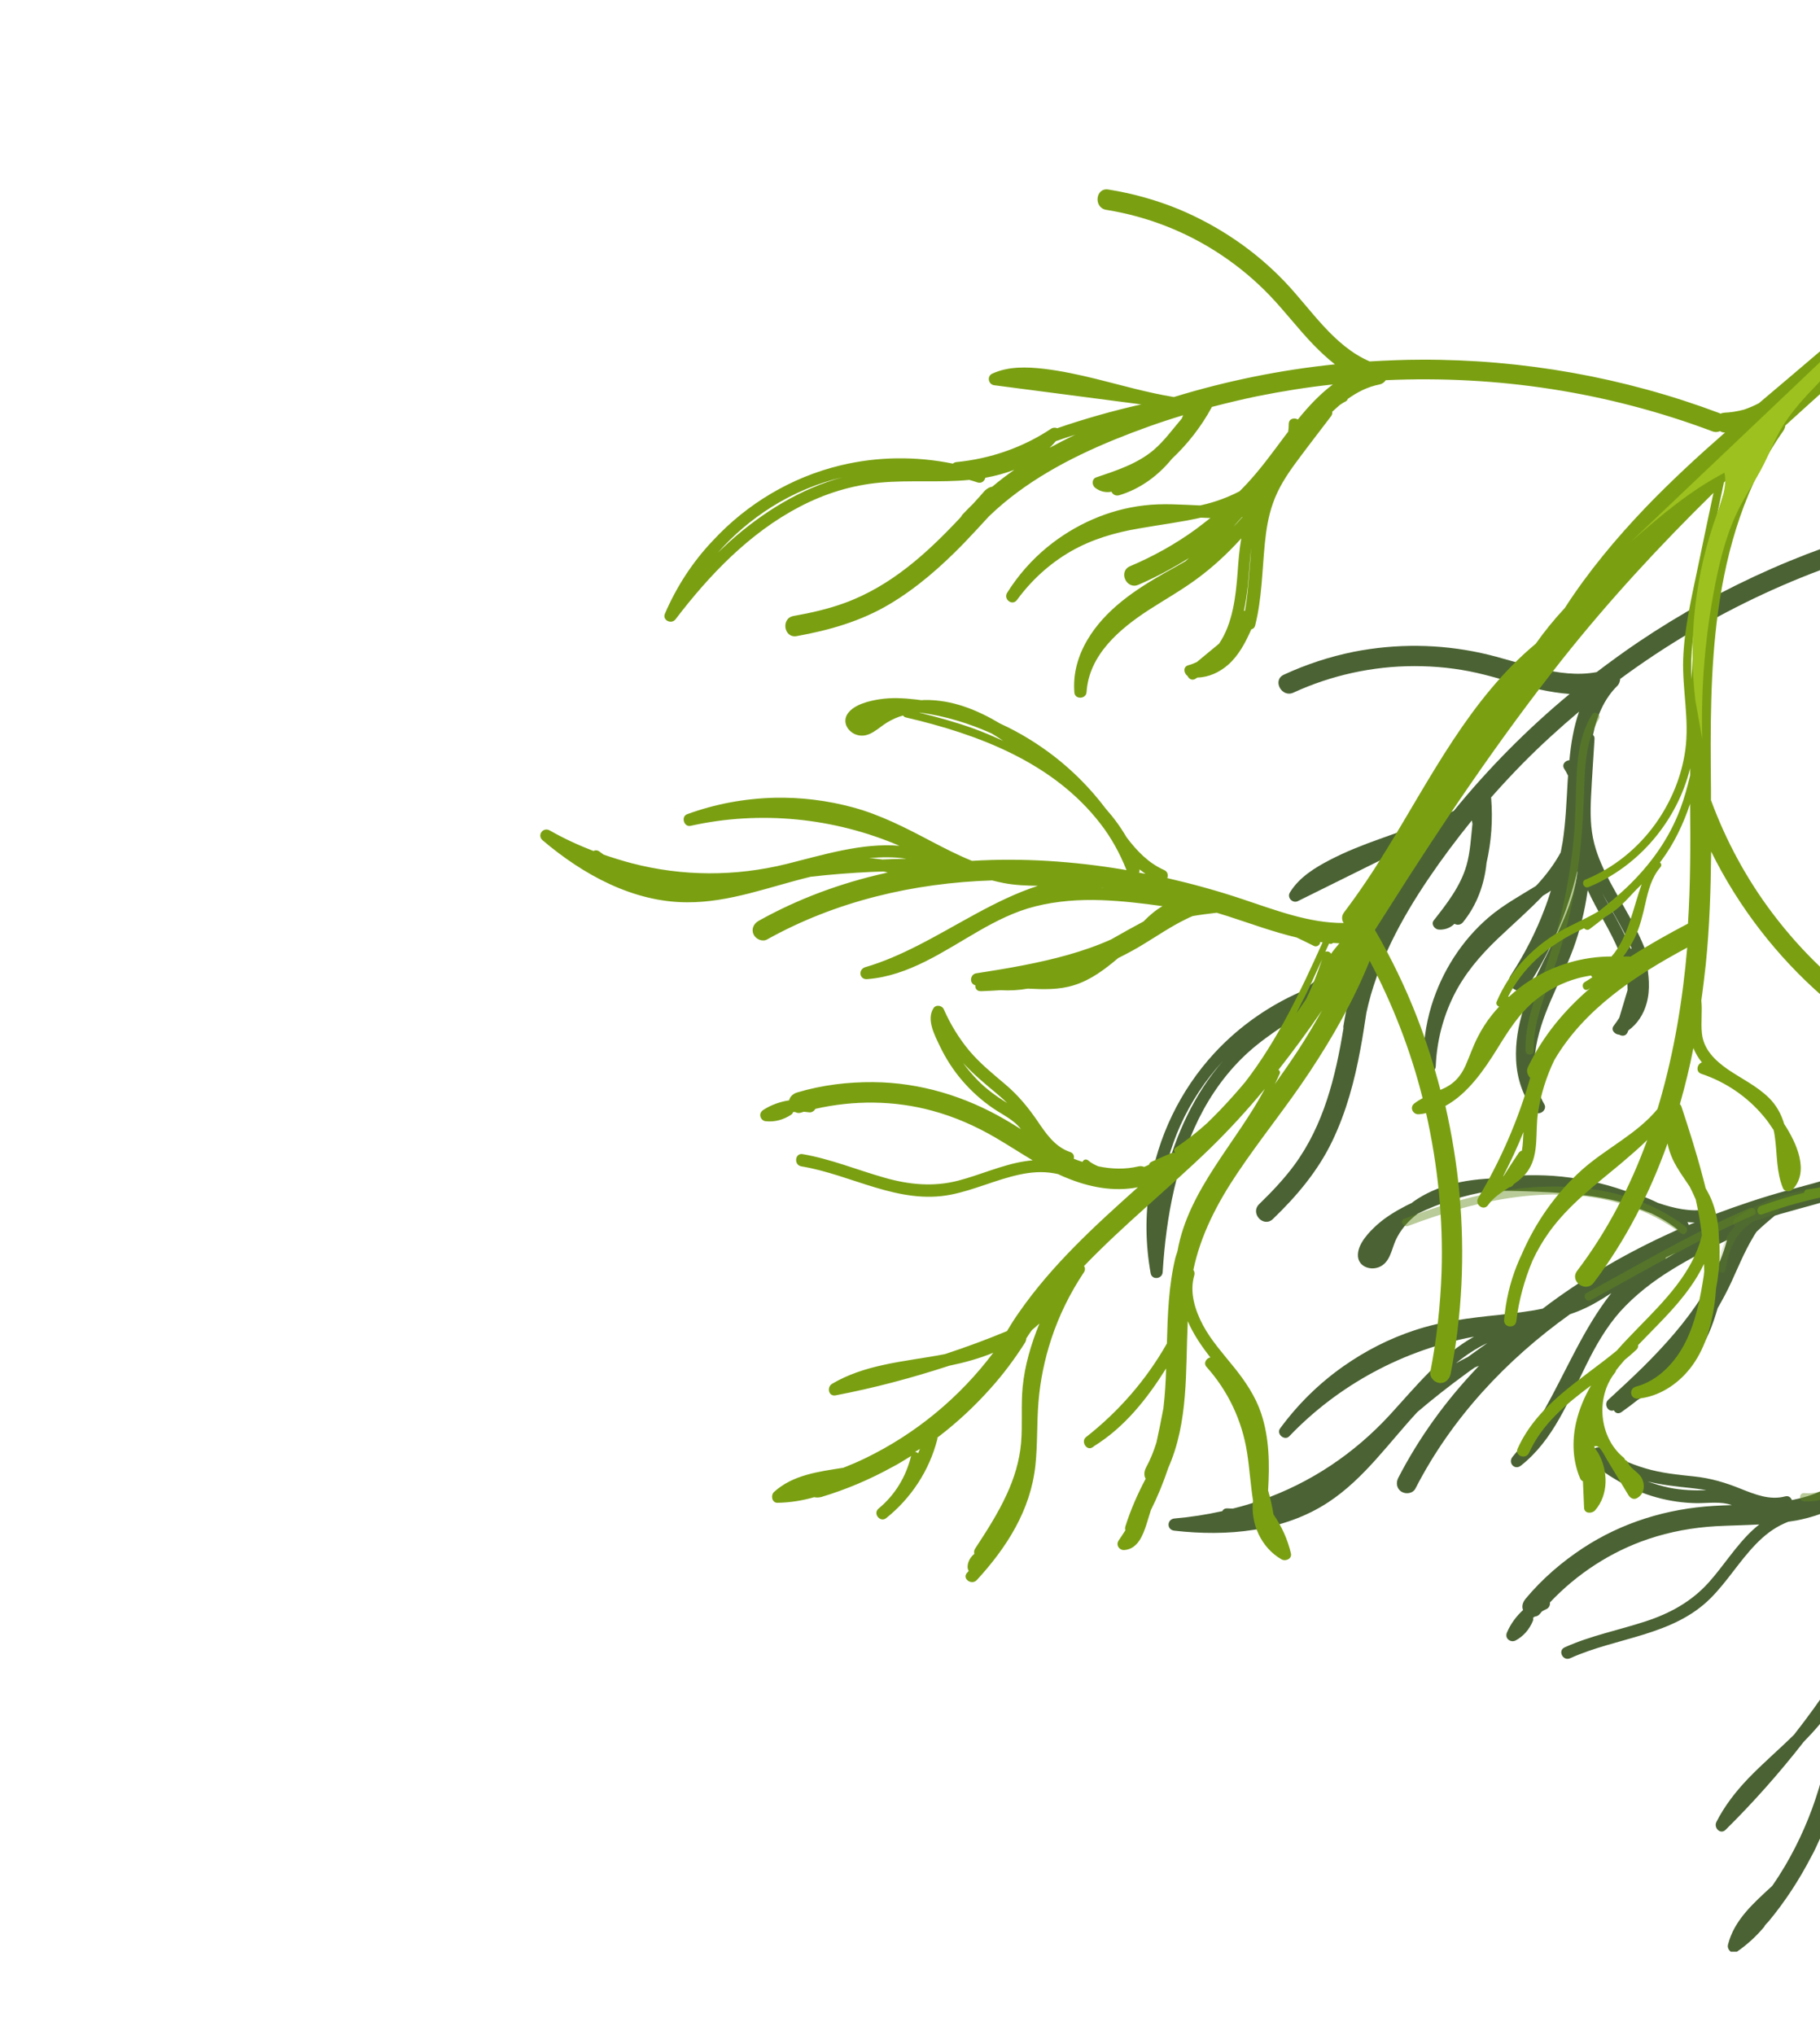 <svg xmlns="http://www.w3.org/2000/svg" width="263" height="294" viewBox="0 0 263 294" fill="none"><g clip-path="url(#clip0_294_13913)"><g clip-path="url(#clip1_294_13913)"><path d="M166.279 183.991C166.474 184.998 167.954 184.802 168.01 183.823C168.512 175.768 170.019 167.488 173.899 160.356C175.88 156.748 178.448 153.531 181.657 150.958C185.007 148.273 188.802 146.203 192.152 143.49C192.542 143.378 192.933 143.238 193.324 143.154C193.91 142.986 194.077 142.427 193.91 141.979C194.943 140.972 195.919 139.881 196.757 138.679C196.282 139.909 195.836 141.196 195.445 142.455C195.138 142.706 194.943 143.126 194.887 143.546C194.775 144.385 194.636 145.252 194.524 146.091C194.384 146.79 194.245 147.517 194.133 148.245C194.105 148.357 194.133 148.496 194.133 148.608C192.989 155.601 191.286 162.538 187.044 168.327C185.537 170.369 183.779 172.215 181.964 173.977C180.597 175.292 182.579 177.446 183.946 176.131C187.379 172.831 190.477 169.167 192.542 164.831C194.552 160.636 195.752 156.132 196.589 151.573C196.924 149.839 197.175 148.077 197.454 146.315C198.962 139.294 202.45 132.833 206.441 126.931C208.395 124.05 210.488 121.253 212.693 118.54C212.721 118.708 212.749 118.876 212.777 119.043C212.554 121.057 212.47 123.099 211.912 125.057C211.047 128.05 209.093 130.567 207.195 132.973C206.748 133.532 207.307 134.287 207.921 134.315C208.786 134.371 209.595 134.064 210.181 133.476C210.544 133.7 211.075 133.672 211.409 133.252C213.419 130.791 214.507 127.77 214.814 124.665C215.512 121.617 215.735 118.484 215.484 115.351C215.484 115.323 215.484 115.267 215.456 115.239C216.936 113.561 218.471 111.911 220.034 110.317C222.629 107.687 225.364 105.198 228.183 102.821C227.402 105.058 227.011 107.436 226.788 109.841C226.202 109.869 225.643 110.456 226.034 111.072C226.257 111.407 226.425 111.743 226.592 112.079C226.565 112.33 226.565 112.582 226.537 112.862C226.369 115.799 226.257 118.736 225.811 121.673C225.727 122.176 225.616 122.652 225.532 123.155C224.611 124.861 223.411 126.428 222.183 127.77C222.099 127.854 222.015 127.938 221.931 128.022C219.615 129.448 217.215 130.763 215.149 132.525C211.242 135.854 208.367 140.385 206.86 145.28C205.995 148.105 205.604 151.07 205.716 154.007C205.744 155.125 207.418 155.209 207.474 154.062C207.614 150.566 208.479 147.098 210.014 143.965C211.577 140.777 213.838 138.119 216.377 135.686C218.554 133.616 220.871 131.602 222.964 129.42C223.355 129.197 223.746 128.945 224.108 128.693C223.857 129.532 223.578 130.343 223.271 131.155C221.987 134.595 220.313 137.868 218.303 140.944C217.271 142.539 219.754 144.077 220.787 142.511C224.081 137.476 226.509 131.826 227.904 125.952C227.932 125.924 227.932 125.924 227.96 125.896C227.43 130.539 225.085 134.819 223.02 138.958C220.815 143.378 218.833 148.161 219.085 153.195C219.224 155.881 220.061 158.426 221.736 160.552C222.35 161.335 223.662 160.412 223.159 159.545C220.452 154.874 222.071 149.28 224.053 144.664C225.141 142.091 226.425 139.602 227.374 137C228.323 134.399 228.993 131.686 229.383 128.945C229.411 128.833 229.411 128.721 229.439 128.637C230.137 130.148 230.946 131.63 231.756 133.057C233.375 135.966 235.244 139.574 235.189 143.07L233.989 147.07C233.737 147.461 233.486 147.825 233.207 148.189C232.705 148.804 233.347 149.475 233.989 149.503C234.379 149.727 234.91 149.727 235.161 149.224C235.217 149.112 235.272 149 235.3 148.888C236.612 147.965 237.533 146.51 237.952 144.944C238.51 142.93 238.259 140.832 237.896 138.791C238.091 138.623 238.175 138.343 238.035 138.007C236.724 134.231 234.519 130.903 232.649 127.407C231.728 125.644 230.891 123.854 230.388 121.924C229.802 119.687 229.802 117.393 229.914 115.1C230.053 112.33 230.249 109.561 230.416 106.792C230.444 106.513 230.332 106.317 230.193 106.177C230.751 103.548 231.756 101.03 233.709 99.1C233.989 98.821 234.1 98.457 234.128 98.094C240.575 93.338 247.497 89.227 254.781 85.842C262.066 82.458 269.657 79.829 277.472 77.983C277.919 77.871 278.198 77.619 278.393 77.339C278.616 77.339 278.812 77.283 278.979 77.172C279.007 77.144 279.063 77.116 279.091 77.088C277.723 82.178 276.467 87.325 275.546 92.499C274.458 98.625 273.816 104.834 273.9 111.072C273.537 113.254 273.342 115.463 273.286 117.673C269.741 129.616 271.388 142.175 271.834 154.426C271.974 158.062 272.002 161.698 271.751 165.335C271.695 166.034 272.058 166.453 272.56 166.677C268.346 169.502 263.154 170.649 258.326 171.992C254.754 172.971 251.237 174.145 247.748 175.46C247.664 175.04 247.274 174.649 246.715 174.733C244.287 175.152 241.915 174.593 239.598 173.81C238.063 173.054 236.445 172.467 234.798 172.048C231.449 170.873 227.932 170.146 224.388 169.894C221.373 169.698 218.331 169.81 215.345 170.285C211.437 170.481 207.614 171.292 204.376 173.53C204.264 173.614 204.125 173.698 204.013 173.81C203.734 173.95 203.483 174.061 203.204 174.201C201.697 174.984 200.19 175.879 198.934 177.026C197.817 178.033 196.282 179.656 196.226 181.25C196.143 182.9 197.873 183.627 199.241 183.096C200.832 182.481 201.055 180.662 201.641 179.292C202.339 177.726 203.483 176.411 204.851 175.376C208.088 173.782 211.605 172.691 215.177 172.103C217.019 172.02 218.861 172.076 220.676 172.131C225.141 172.299 229.886 172.523 234.268 173.698C234.463 173.782 234.686 173.838 234.882 173.922C236.138 174.369 237.394 174.873 238.649 175.32C239.989 175.963 241.245 176.719 242.445 177.67C242.25 177.754 242.027 177.837 241.831 177.949C235.189 180.942 228.769 184.634 222.936 189.082C220.815 189.529 218.638 189.753 216.489 190.005C212.386 190.424 208.339 190.9 204.404 192.214C200.748 193.417 197.315 195.179 194.161 197.389C190.617 199.878 187.546 202.899 184.979 206.395C184.393 207.206 185.649 208.241 186.318 207.514C193.435 200.074 202.869 195.011 213 193.137C208.256 195.767 204.572 200.354 200.887 204.381C195.724 210.004 189.416 214.255 182.188 216.772C180.848 217.248 179.508 217.639 178.141 217.975C177.89 217.975 177.638 217.947 177.387 217.947C177.024 217.919 176.745 218.087 176.634 218.339C174.373 218.842 172.056 219.206 169.74 219.402C168.624 219.486 168.54 221.024 169.684 221.164C177.276 222.031 185.509 221.332 192.04 216.996C197.175 213.584 200.692 208.465 204.823 204.018C207.055 202.116 209.372 200.298 211.744 198.564C212.191 198.228 212.665 197.892 213.112 197.585C213.307 197.501 213.503 197.417 213.726 197.333C213.614 197.445 213.503 197.557 213.391 197.696C208.898 202.424 205.046 207.738 202.06 213.528C201.697 214.227 201.808 215.094 202.534 215.542C203.176 215.933 204.181 215.793 204.544 215.066C209.735 204.941 217.633 196.494 226.872 189.893C227.43 189.697 227.988 189.501 228.546 189.249C230.053 188.606 231.449 187.739 232.844 186.844C228.853 191.879 226.313 198.144 223.159 203.71C221.82 206.088 220.368 208.409 218.582 210.479C217.857 211.346 218.861 212.493 219.782 211.766C224.499 208.046 226.676 202.312 229.272 197.109C230.611 194.396 232.119 191.767 234.128 189.501C236.277 187.124 238.845 185.138 241.58 183.459C244.148 181.865 246.855 180.495 249.562 179.18C249.283 180.187 248.976 181.166 248.585 182.117C247.636 183.823 246.743 185.613 245.878 187.403C243.534 191.095 240.547 194.424 237.449 197.501C235.803 199.123 234.072 200.717 232.37 202.284C231.756 202.871 232.314 204.046 233.151 203.794C233.179 203.794 233.179 203.794 233.207 203.766C233.402 204.158 233.821 204.353 234.296 204.046C234.351 203.99 234.407 203.962 234.491 203.906C234.491 203.906 234.491 203.906 234.519 203.878C235.244 203.374 235.942 202.843 236.64 202.284C237.784 201.612 238.845 200.829 239.794 199.934C241.72 198.759 243.645 197.585 245.069 195.794C246.66 193.809 247.497 191.431 248.223 188.998C248.92 187.795 249.562 186.592 250.148 185.334C251.153 183.152 252.046 180.942 253.274 178.872C253.442 178.565 253.637 178.257 253.832 177.977C254.67 177.166 255.563 176.411 256.456 175.656C256.958 175.488 257.461 175.348 257.991 175.208C263.489 173.614 269.378 172.411 274.207 169.223C274.43 179.264 274.346 189.305 272.616 199.179C272.113 202.088 271.444 204.969 270.746 207.85C270.551 207.906 270.355 208.018 270.216 208.241C269.657 209.08 269.127 209.948 268.569 210.787C268.429 211.01 268.401 211.234 268.457 211.43C268.318 211.654 268.178 211.85 268.039 212.073C267.787 212.129 267.536 212.241 267.341 212.437C265.052 214.926 262.094 216.129 258.94 216.744C258.8 216.381 258.466 216.073 257.963 216.213C255.758 216.8 253.609 215.933 251.572 215.122C249.367 214.227 247.218 213.584 244.845 213.332C242.445 213.08 240.101 212.857 237.756 212.157C235.496 211.486 233.375 210.507 231.393 209.248C230.863 208.913 230.025 209.304 230.053 209.976C230.109 211.906 232.37 213.108 233.821 213.975C235.551 215.01 237.421 215.821 239.375 216.353C241.273 216.884 243.255 217.164 245.236 217.192C246.883 217.192 248.697 216.912 250.26 217.472C249.367 217.5 248.502 217.528 247.664 217.584C240.938 217.975 234.407 219.961 228.741 223.681C225.643 225.723 222.825 228.156 220.452 231.009C220.061 231.485 219.866 232.072 220.089 232.632C219.113 233.527 218.331 234.59 217.801 235.792C217.633 236.128 217.605 236.548 217.912 236.855C218.192 237.135 218.61 237.219 218.973 237.051C220.145 236.436 221.01 235.429 221.513 234.198C221.569 234.058 221.569 233.89 221.541 233.75C221.597 233.695 221.68 233.639 221.764 233.583C222.043 233.555 222.322 233.443 222.518 233.191C222.629 233.079 222.713 232.939 222.825 232.827C223.048 232.688 223.299 232.576 223.522 232.464C223.857 232.296 224.025 231.904 223.969 231.541C227.876 227.401 232.788 224.185 238.203 222.366C241.357 221.304 244.622 220.716 247.943 220.52C250.037 220.409 252.13 220.381 254.223 220.269C253.916 220.52 253.609 220.772 253.33 221.024C250.874 223.29 249.116 226.198 246.883 228.688C244.399 231.429 241.329 233.107 237.84 234.254C233.933 235.541 229.858 236.324 226.09 238.03C225.057 238.505 225.867 240.072 226.899 239.596C233.626 236.548 241.692 236.408 247.19 230.925C249.618 228.492 251.376 225.527 253.777 223.066C254.977 221.835 256.289 220.8 257.879 220.101C258.047 220.017 258.214 219.961 258.41 219.877C258.828 219.821 259.219 219.737 259.638 219.681C263.099 219.01 266.531 217.584 269.071 215.066C266.978 223.15 264.969 231.261 264.801 239.68C264.773 240.743 264.801 241.834 264.857 242.897C263.071 245.554 261.229 248.127 259.247 250.645C257.07 252.798 254.726 254.784 252.604 256.994C250.818 258.868 249.199 260.938 248.027 263.259C247.609 264.098 248.613 265.133 249.367 264.378C253.386 260.406 257.154 256.155 260.642 251.68C262.205 250.085 263.657 248.407 264.913 246.589C264.466 254.672 262.066 262.588 257.963 269.581C257.377 270.56 256.763 271.539 256.093 272.49C253.47 274.923 250.595 277.384 249.702 280.993C249.534 281.664 250.288 282.475 250.958 282.028C252.465 280.993 253.777 279.79 254.949 278.391C255.033 278.14 255.312 277.916 255.563 277.636C257.935 274.783 259.973 271.651 261.675 268.378C262.205 267.455 262.624 266.476 263.071 265.497C263.071 265.525 263.071 265.553 263.099 265.553C264.131 268.434 264.271 271.483 263.378 274.42C263.043 275.51 264.717 276.014 265.052 274.923C266.448 270.532 266.392 265.721 264.913 261.357C264.885 261.273 264.829 261.19 264.773 261.106C265.917 257.805 266.727 254.421 267.229 250.952C267.62 248.239 267.787 245.47 267.732 242.729C267.732 242.477 267.676 242.254 267.564 242.058C267.564 241.582 267.564 241.079 267.564 240.603C267.704 240.156 267.843 239.68 267.955 239.233C268.597 242.365 269.518 245.414 271.025 248.239C272.281 250.617 274.011 252.714 275.323 255.064C276.607 257.358 277.333 259.875 277.723 262.448C278.198 265.441 278.226 268.462 278.254 271.483C278.254 271.79 278.393 272.014 278.589 272.154C278.309 272.853 278.365 273.608 278.756 274.252C278.868 274.42 279.035 274.587 279.23 274.671C279.203 274.783 279.203 274.923 279.175 275.035C279.007 276.154 280.766 276.21 280.933 275.091C281.91 268.825 281.798 262.392 278.812 256.658C277.388 253.945 275.574 251.456 274.095 248.799C272.588 246.058 271.388 243.149 270.578 240.128C269.629 236.687 269.183 233.135 269.183 229.555C269.183 229.163 268.96 228.912 268.708 228.772C270.16 220.632 272.7 212.633 274.458 204.577C276.328 196.102 276.942 187.543 277.081 178.928C277.249 181.082 277.361 183.264 277.388 185.445C277.472 191.403 276.942 197.333 276.83 203.291C276.691 209.08 277.054 214.954 279.063 220.437C280.514 224.352 282.691 227.905 284.896 231.401C285.315 237.387 284.561 243.456 282.663 249.162C282.356 250.085 283.836 250.785 284.254 249.889C284.282 249.806 284.31 249.75 284.338 249.666L284.338 249.638C286.543 244.855 286.934 239.652 286.794 234.45C287.799 236.072 288.776 237.722 289.641 239.428C290.311 240.967 290.953 242.533 291.539 244.1C291.902 245.358 292.181 246.645 292.292 247.959C292.348 248.547 292.627 249.078 293.158 249.33C293.381 251.819 293.855 254.281 294.525 256.686C294.581 256.91 294.693 257.05 294.832 257.162C294.832 257.749 294.86 258.337 294.832 258.924C294.832 259.735 295.753 260.099 296.339 259.623C297.818 258.42 297.372 256.379 296.925 254.812C296.73 254.113 296.507 253.414 296.311 252.714C296.032 250.533 295.614 248.379 295 246.253C293.744 239.065 289.334 233.219 285.594 227.038C287.324 228.128 289.278 228.94 291.204 229.555C290.785 229.974 290.785 230.842 291.539 231.037C296.032 232.184 300.079 234.618 303.205 238.058C304.768 239.764 306.191 241.666 307.782 243.372C309.262 246.337 312.527 248.379 315.876 248.127C316.546 248.071 317.16 247.204 316.546 246.645C315.039 245.246 313.308 244.156 311.411 243.372L311.383 243.372C310.573 242.505 309.736 241.666 308.787 240.911C306.889 237.666 304.768 234.534 301.782 232.212C299.744 230.618 297.372 229.667 294.944 228.884C292.516 228.1 290.004 227.485 287.743 226.282C285.538 225.108 283.445 223.401 282.691 220.94C282.58 220.66 282.384 220.464 282.161 220.381C280.235 215.57 279.705 210.367 279.705 205.221C279.705 199.235 280.291 193.277 280.319 187.319C280.319 181.194 279.872 175.068 278.616 169.083C284.868 172.467 290.701 176.579 295.976 181.334C295.753 181.753 295.53 182.201 295.39 182.676C295.111 183.543 296.172 184.103 296.842 183.571C297.121 183.348 297.372 183.124 297.623 182.872C303.233 188.187 308.173 194.2 312.248 200.773C314.788 204.857 316.993 209.164 318.835 213.612C319.142 214.339 320.146 214.563 320.816 214.227C321.57 213.835 321.737 212.968 321.43 212.241C318.081 204.214 313.56 196.69 308.117 189.893C305.438 186.536 302.507 183.404 299.381 180.439C301.112 177.138 301.14 172.971 301.028 169.306C300.944 166.37 300.833 163.405 301.698 160.552C302.368 158.314 303.54 156.188 305.103 154.398C306.052 153.307 307.14 152.356 308.313 151.545C306.359 157.167 305.326 163.041 306.191 169.139C306.275 169.698 306.778 170.118 307.336 170.229C309.262 176.243 310.406 182.509 310.713 188.83C310.769 189.949 312.443 190.033 312.471 188.886C312.499 187.515 313.057 186.285 313.588 185.054C313.755 184.914 313.867 184.69 313.867 184.438C313.867 184.41 313.867 184.383 313.867 184.355C314.257 183.404 314.537 182.425 314.509 181.362C314.425 178.565 312.248 176.299 311.104 173.866C309.959 171.432 309.178 168.831 308.815 166.146C308.313 157.615 311.801 149.419 315.792 141.951C319.421 148.552 322.547 155.433 324.779 162.621C324.891 162.985 325.003 163.377 325.114 163.74C324.64 168.383 322.044 172.663 320.9 177.138C319.672 182.005 319.532 187.152 320.425 192.102C320.509 192.662 320.593 193.249 320.733 193.809C321.291 196.438 322.24 199.011 323.551 201.361C324.11 202.368 325.617 201.556 325.114 200.549C323.747 197.836 322.77 194.927 322.212 191.963C321.961 190.368 321.877 188.746 321.933 187.124C322.128 182.341 323.719 177.809 325.059 173.25C325.533 171.6 325.98 169.922 326.342 168.244C328.045 175.236 328.826 182.425 328.408 189.613C328.296 191.515 331.227 191.599 331.338 189.697C331.785 182.033 330.92 174.425 329.078 167.041C329.692 167.628 330.334 168.16 331.087 168.607C332.399 169.362 333.822 169.866 335.218 170.453C335.636 170.705 336.027 170.929 336.446 171.18C336.613 171.292 336.781 171.404 336.948 171.488C337.981 172.495 338.986 173.502 339.962 174.593C340.186 174.817 340.381 175.068 340.576 175.292C342.474 180.467 341.33 186.201 340.325 191.459C340.046 192.969 339.767 194.48 339.572 196.018C337.59 202.507 334.353 208.801 335.497 215.765C335.692 216.884 337.395 216.493 337.199 215.374C336.446 210.871 337.758 206.535 339.237 202.284C339.348 204.214 339.711 206.116 340.437 207.99C341.414 210.535 343.06 212.773 345.349 214.283C345.544 214.423 345.74 214.451 345.935 214.423C346.689 215.458 347.442 216.493 348.196 217.528C348.698 218.227 349.647 217.611 349.731 216.968C350.122 214.003 348.112 211.094 345.516 209.836C345.237 209.696 344.847 209.612 344.595 209.416C344.54 209.388 344.512 209.388 344.512 209.388C344.512 209.388 344.512 209.388 344.54 209.36C344.568 209.304 344.679 209.22 344.707 209.192C345.321 208.857 346.605 209.724 347.135 209.976C348.949 210.815 350.736 211.654 352.55 212.493C352.968 212.689 353.499 212.661 353.75 212.213C354.308 211.206 353.862 210.115 352.941 209.5C352.02 208.857 350.791 209.22 349.87 208.661C349.675 208.549 349.48 208.493 349.284 208.521C349.173 208.437 349.005 208.353 348.838 208.353C344.288 207.878 340.716 203.375 341.079 198.843C341.079 198.675 341.079 198.564 341.023 198.452C341.079 197.808 341.135 197.165 341.218 196.55C341.442 195.85 341.637 195.123 341.832 194.396C341.916 194.088 341.832 193.837 341.693 193.641C342.363 189.949 343.2 186.285 343.312 182.536C343.34 181.222 343.284 179.907 343.116 178.621C343.34 178.928 343.535 179.208 343.758 179.516C343.842 179.656 343.898 179.823 343.981 179.963C345.377 182.984 346.689 186.117 347.135 189.417C347.554 192.662 346.968 196.298 344.763 198.815C344.037 199.654 345.07 200.829 345.963 200.102C348.307 198.2 349.563 195.291 349.815 192.326C350.094 188.97 349.061 185.613 347.61 182.648C347.275 181.977 346.94 181.306 346.549 180.634C345.851 178.956 345.014 177.362 343.981 175.852C343.619 175.32 343.256 174.817 342.837 174.341C342.614 174.033 342.391 173.726 342.167 173.446C341.246 172.271 340.186 171.208 338.958 170.369C338.399 169.978 337.813 169.67 337.227 169.39C336.837 169.027 336.446 168.691 336.055 168.327C333.404 165.95 330.613 163.74 327.794 161.531C327.654 161.419 327.543 161.391 327.431 161.363C326.594 158.706 325.617 156.104 324.584 153.531C325.254 153.979 325.98 154.342 326.733 154.566C326.287 155.153 326.705 156.244 327.598 155.992C331.171 155.013 334.939 155.041 338.511 156.104C339.293 156.328 340.046 156.608 340.772 156.943C341.079 157.223 341.386 157.559 341.665 157.866C343.256 159.685 344.512 161.754 346.521 163.125C347.135 163.545 347.777 163.013 347.861 162.398C348.335 158.957 344.679 156.664 341.581 155.349C340.465 154.426 339.209 153.755 337.702 153.447C335.301 152.972 332.873 153.363 330.445 153.335C328.184 153.307 325.924 152.888 324.445 151.07C323.44 149.839 322.742 148.357 321.737 147.182C320.984 145.615 320.202 144.049 319.393 142.511C316.853 137.7 314.006 133.057 311.02 128.525C318.695 132.973 327.263 135.854 336.083 136.973C341.972 137.728 347.945 137.56 353.862 138.231C353.917 138.231 353.945 138.231 354.001 138.259C355.676 139.406 357.574 140.217 359.388 141.084C360.811 141.755 362.235 142.511 363.407 143.546C364.495 144.525 365.36 145.699 366.086 146.958C369.072 152.216 369.659 158.929 374.236 163.153C375.743 164.523 377.557 165.419 379.148 166.621C379.26 166.705 379.399 166.817 379.511 166.901C380.934 168.076 382.218 169.922 381.548 171.824C381.185 172.887 382.86 173.39 383.223 172.327C383.837 170.593 383.307 168.775 382.274 167.293C382.078 166.985 381.827 166.733 381.604 166.481C381.548 166.314 381.437 166.146 381.269 166.006C376.692 162.789 373.064 158.314 370.831 153.195C369.686 150.566 369.072 147.713 367.789 145.14C366.979 143.518 365.863 142.175 364.523 141.056C366.086 141.728 367.621 142.483 369.072 143.378C374.04 146.399 378.311 150.426 382.023 154.874C383.223 156.328 385.4 154.342 384.172 152.888C379.204 146.902 373.119 141.7 366.086 138.539C368.765 137.42 371.863 137.168 374.71 137.224C379.148 137.336 383.558 138.343 387.605 140.217C388.609 140.693 389.558 139.21 388.526 138.735C384.116 136.693 379.343 135.546 374.487 135.462C370.859 135.406 367.091 135.882 363.909 137.644C361.9 136.889 359.834 136.301 357.685 135.882C357.434 135.826 357.183 135.798 356.904 135.742C356.848 135.518 356.708 135.322 356.513 135.182C354.336 133.672 351.685 132.889 349.061 132.917C348.615 132.917 348.224 133.252 348.168 133.7C347.024 133.7 345.907 133.7 344.763 133.7C345.656 133.392 346.521 133.029 347.386 132.581C351.629 130.399 354.559 126.288 359.053 124.61C361.565 123.659 364.328 123.435 366.951 123.938C368.04 124.134 368.57 122.456 367.454 122.26C362.793 121.393 358.132 122.484 354.308 125.253C352.354 126.679 350.652 128.414 348.67 129.784C346.8 131.099 344.651 132.022 342.446 132.581C339.907 133.197 337.227 133.308 334.66 132.861C334.046 132.749 333.627 133.224 333.543 133.672C330.054 133.085 326.649 132.19 323.3 131.015C317.467 128.973 311.969 126.064 306.945 122.428C306.917 122.4 306.917 122.4 306.889 122.4C306.582 121.924 306.247 121.477 305.94 121.001C301.14 113.925 296.339 106.82 292.599 99.128C288.524 90.737 285.733 81.563 285.985 72.165C285.985 71.857 285.929 71.605 285.789 71.382C288.999 58.459 292.599 45.649 295.362 32.642C295.753 30.852 296.116 29.062 296.451 27.272C296.618 26.433 296.256 25.762 295.474 25.454L292.097 24.14C291.204 23.804 290.227 24.615 290.199 25.51C289.808 41.118 285.092 55.942 280.849 70.85C280.486 71.549 280.04 72.193 279.565 72.808C278.923 73.563 278.17 74.235 277.361 74.822C277.444 74.766 277.528 74.71 277.612 74.654C277.388 74.822 277.193 74.962 277.054 75.186C276.97 75.186 276.914 75.186 276.83 75.214C262.568 78.542 248.948 84.556 236.78 92.751C234.714 94.15 232.705 95.604 230.723 97.115C225.169 98.149 219.503 95.548 214.117 94.373C208.032 93.031 201.725 92.975 195.612 94.178C192.152 94.877 188.747 95.996 185.537 97.478C183.807 98.261 185.202 100.863 186.905 100.079C192.375 97.562 198.376 96.247 204.404 96.247C207.418 96.247 210.46 96.555 213.419 97.226C216.489 97.926 219.475 98.933 222.545 99.632C223.941 99.94 225.392 100.163 226.816 100.275C220.703 105.338 215.094 111.016 210.07 117.169C206.609 118.764 202.925 119.91 199.352 121.225C196.924 122.092 194.496 123.043 192.18 124.246C189.975 125.393 187.742 126.763 186.402 128.945C185.928 129.7 186.793 130.567 187.546 130.204L206.748 120.694C203.846 123.742 201.111 126.959 198.571 130.316C198.292 130.371 198.013 130.567 197.873 130.875C195.975 135.406 192.961 139.378 189.137 142.483C188.97 142.623 188.886 142.79 188.83 142.93C183.779 145 179.173 148.161 175.461 152.188C170.521 157.559 167.284 164.3 166.14 171.488C165.47 175.572 165.526 179.823 166.279 183.991ZM233.319 132.218C234.212 133.784 235.077 135.378 235.775 137.028C235.747 137.056 235.691 137.084 235.663 137.112C235.217 135.994 234.714 134.903 234.184 133.896C233.375 132.329 232.398 130.707 231.532 129.057C232.119 130.092 232.733 131.155 233.319 132.218ZM212.107 196.074C211.521 196.354 210.963 196.662 210.405 196.969C211.8 195.822 213.307 194.816 214.926 194.06C213.977 194.732 213.028 195.403 212.107 196.074ZM240.659 181.893C240.687 181.837 240.715 181.753 240.715 181.697C241.189 181.474 241.636 181.25 242.11 181.026C241.636 181.306 241.161 181.613 240.659 181.893ZM244.036 176.998C244.008 176.858 243.924 176.719 243.841 176.579C244.204 176.607 244.538 176.635 244.901 176.635C244.594 176.747 244.315 176.886 244.036 176.998ZM241.217 214.954C240.157 214.731 239.124 214.423 238.091 214.059C240.157 214.563 242.278 214.786 244.399 215.01C245.125 215.094 245.878 215.178 246.576 215.318C244.79 215.374 243.003 215.318 241.217 214.954ZM263.433 264.63C263.545 264.378 263.657 264.126 263.768 263.903C263.824 264.126 263.852 264.322 263.908 264.546C263.74 264.518 263.573 264.574 263.433 264.63ZM312.276 179.656C312.136 179.795 312.053 179.991 312.053 180.187C312.053 181.502 312.08 182.816 312.08 184.131C312.053 184.159 312.053 184.215 312.025 184.243C311.773 181.921 311.411 179.6 310.936 177.306C311.439 178.061 311.913 178.816 312.276 179.656ZM293.102 27.608C293.213 27.636 293.297 27.692 293.409 27.72C293.269 28.447 293.102 29.202 292.962 29.929C293.018 29.174 293.046 28.391 293.102 27.608ZM283.612 80.668C285.678 94.625 293.241 107.324 301.056 118.932C305.522 125.561 310.071 132.106 314.09 139.014C312.555 141.811 311.104 144.664 309.848 147.629C305.27 149.895 301.754 153.839 299.688 158.482C298.656 160.803 298.014 163.265 297.818 165.81C297.735 167.069 297.735 168.299 297.874 169.558C298.042 171.069 298.432 172.523 298.684 174.005C298.991 175.796 298.712 177.306 297.707 178.816C297.679 178.844 297.651 178.9 297.623 178.928C294.916 176.523 292.097 174.257 289.139 172.159C285.287 169.446 281.212 167.041 276.97 164.943C276.942 163.74 276.914 162.566 276.886 161.363C276.523 146.734 276.607 132.078 277.807 117.505C278.84 105.03 280.877 92.807 283.612 80.668ZM199.492 131.854C200.078 131.071 200.692 130.288 201.306 129.532C200.608 130.735 199.911 131.938 199.269 133.141C199.38 132.721 199.436 132.273 199.492 131.854ZM170.577 162.593C172.112 159.181 174.206 156.048 176.717 153.307C172.587 158.034 169.907 163.936 168.317 170.062C168.121 170.845 167.954 171.6 167.786 172.383C168.233 169.027 169.182 165.726 170.577 162.593Z" fill="#4B6334"></path><path d="M254.642 175.46C259.833 173.586 265.22 172.355 270.69 171.823C271.443 171.74 271.471 170.565 270.718 170.649C270.327 170.677 269.936 170.733 269.546 170.789C270.02 170.565 270.495 170.341 270.969 170.117C271.025 170.089 271.053 170.061 271.081 170.005C271.164 170.201 271.332 170.369 271.583 170.369C271.862 170.369 272.141 170.341 272.42 170.341C272.867 170.341 273.062 169.922 272.979 169.586C273.286 169.306 273.565 168.971 273.788 168.579C273.676 169.502 273.593 170.425 273.565 171.32C273.174 171.096 272.532 171.376 272.699 171.935C273.258 173.837 273.676 175.739 274.011 177.669C274.095 178.369 274.207 179.068 274.318 179.767C274.737 183.291 274.821 186.844 274.486 190.396C274.179 193.585 273.732 196.745 273.202 199.906C272.867 200.857 272.504 201.836 272.141 202.759C272.002 203.15 272.253 203.402 272.588 203.458C272.225 205.36 271.862 207.262 271.499 209.164C270.774 212.744 269.964 216.325 269.099 219.877C268.932 220.604 270.048 220.94 270.215 220.212C271.778 213.863 273.09 207.458 274.179 200.997C274.207 200.829 274.234 200.633 274.262 200.465C275.49 197.025 276.439 193.473 276.523 189.781C276.579 186.564 276.077 183.403 275.602 180.215C275.49 179.124 275.323 178.033 275.128 176.942C275.1 176.69 275.044 176.439 275.016 176.159C274.709 173.53 274.597 170.9 275.016 168.271C275.1 167.74 274.514 167.572 274.123 167.796C274.151 167.488 273.872 167.208 273.565 167.18C273.509 167.041 273.397 166.929 273.202 166.901C272.727 166.789 272.309 167.069 272.225 167.488C271.304 168.411 270.188 169.11 268.932 169.474C268.708 169.558 268.597 169.698 268.541 169.894C266.196 170.9 263.712 171.544 261.173 171.851C260.866 171.879 260.726 172.103 260.726 172.327C258.577 172.858 256.456 173.502 254.391 174.257C253.665 174.565 253.916 175.711 254.642 175.46Z" fill="#648C1E"></path><path opacity="0.21" d="M248.222 183.123C248.111 183.851 249.227 184.214 249.339 183.459C249.59 181.921 249.981 180.354 250.818 179.012C251.46 177.977 252.353 177.138 253.358 176.466L256.735 175.348C257.098 175.236 257.209 174.872 257.126 174.564C258.41 174.061 259.693 173.641 260.977 173.166C261.033 173.138 261.061 173.138 261.117 173.11C261.759 172.858 261.34 171.907 260.698 172.019C257.126 172.607 253.721 174.005 250.734 176.075C250.344 176.327 250.399 176.97 250.734 177.138C250.372 177.557 250.037 177.977 249.73 178.452C248.92 179.879 248.502 181.501 248.222 183.123Z" fill="#648C1E"></path><path opacity="0.45" d="M260.67 216.912C264.159 217.22 267.09 214.87 269.574 212.745C270.16 212.241 269.35 211.374 268.792 211.878C266.531 213.808 263.88 216.017 260.726 215.738C259.945 215.682 259.917 216.856 260.67 216.912Z" fill="#648C1E"></path><path opacity="0.45" d="M229.858 187.851C237.617 183.627 245.264 179.096 253.386 175.6C254.084 175.292 253.525 174.257 252.828 174.565C244.706 178.061 237.059 182.592 229.3 186.816C228.63 187.152 229.188 188.214 229.858 187.851Z" fill="#648C1E"></path><path opacity="0.45" d="M203.483 177.138C213.559 173.334 224.806 170.733 235.356 174.258C238.063 175.153 240.631 176.467 242.92 178.201C243.534 178.649 244.148 177.642 243.534 177.194C234.603 170.509 222.769 170.426 212.386 173.055C209.177 173.866 206.023 174.929 202.925 176.104C202.227 176.383 202.785 177.418 203.483 177.138Z" fill="#648C1E"></path><path opacity="0.45" d="M221.625 151.825C221.569 148.496 222.629 145.364 223.746 142.287C224.862 139.182 225.895 136.021 226.648 132.805C228.183 126.484 228.742 120.106 228.937 113.617C229.021 110.289 229.272 106.82 231.058 103.883C231.449 103.24 230.444 102.625 230.053 103.268C228.49 105.813 228.016 108.778 227.848 111.715C227.681 114.904 227.709 118.092 227.402 121.281C226.76 128.022 225.225 134.651 222.936 141.028C221.68 144.497 220.369 148.021 220.452 151.769C220.452 152.552 221.625 152.58 221.625 151.825Z" fill="#648C1E"></path><path d="M96.086 88.667C95.667 89.618 97.034 90.261 97.621 89.478C102.505 83.073 108.31 77.003 115.539 73.227C119.167 71.325 123.102 70.095 127.205 69.731C131.475 69.339 135.801 69.759 140.072 69.339C140.462 69.451 140.853 69.563 141.244 69.703C141.83 69.899 142.276 69.507 142.388 69.032C143.811 68.78 145.235 68.388 146.575 67.885C145.486 68.64 144.426 69.451 143.393 70.318C143.002 70.374 142.611 70.598 142.304 70.906C141.746 71.549 141.16 72.192 140.602 72.808C140.072 73.311 139.569 73.843 139.067 74.374C138.983 74.458 138.927 74.57 138.871 74.682C134.043 79.856 128.796 84.667 122.042 87.129C119.669 87.996 117.185 88.555 114.674 89.003C112.804 89.338 113.278 92.247 115.12 91.912C119.809 91.073 124.414 89.758 128.545 87.296C132.536 84.919 136.025 81.842 139.262 78.514C140.49 77.227 141.69 75.941 142.89 74.626C148.026 69.647 154.529 66.179 161.116 63.494C164.353 62.179 167.619 61.004 170.968 59.997C170.912 60.165 170.828 60.305 170.772 60.473C169.461 62.011 168.261 63.689 166.726 65.004C164.353 67.018 161.311 67.997 158.408 68.976C157.739 69.2 157.766 70.123 158.269 70.486C158.939 71.018 159.804 71.213 160.613 71.046C160.781 71.437 161.227 71.717 161.758 71.549C164.8 70.626 167.367 68.724 169.349 66.291C171.61 64.165 173.563 61.675 175.071 58.906C175.098 58.878 175.099 58.822 175.126 58.794C177.303 58.235 179.48 57.704 181.657 57.256C185.286 56.529 188.914 55.942 192.598 55.55C190.7 56.977 189.053 58.739 187.546 60.613C187.044 60.305 186.262 60.473 186.235 61.228C186.235 61.62 186.207 62.011 186.151 62.375C185.983 62.571 185.844 62.794 185.676 62.99C183.918 65.34 182.188 67.745 180.178 69.899C179.843 70.262 179.48 70.626 179.118 70.99C177.387 71.885 175.545 72.556 173.787 72.948C173.675 72.976 173.563 73.004 173.424 73.031C170.717 72.92 167.981 72.696 165.302 73.031C160.195 73.619 155.31 75.801 151.347 79.045C149.059 80.919 147.105 83.157 145.542 85.646C144.956 86.597 146.295 87.604 146.965 86.681C149.031 83.856 151.654 81.451 154.696 79.689C157.766 77.926 161.088 76.947 164.576 76.36C167.535 75.829 170.577 75.465 173.536 74.794C173.982 74.822 174.429 74.822 174.903 74.85C174.233 75.381 173.536 75.912 172.838 76.444C169.879 78.598 166.67 80.388 163.293 81.814C161.562 82.57 162.762 85.227 164.493 84.499C167.033 83.409 169.461 82.094 171.805 80.639C171.638 80.779 171.47 80.947 171.303 81.087C170.298 81.674 169.293 82.234 168.288 82.793C164.018 85.227 159.692 88.108 157.125 92.471C155.757 94.793 155.031 97.366 155.255 100.079C155.338 101.086 156.929 101.03 157.013 100.023C157.348 94.625 161.785 90.877 166 88.136C168.344 86.625 170.772 85.255 173.005 83.604C175.238 81.954 177.275 80.08 179.145 78.038C179.229 77.954 179.285 77.87 179.369 77.787C179.09 79.437 178.95 81.115 178.838 82.765C178.587 86.094 178.141 90.121 176.159 93.002L172.949 95.66C172.531 95.856 172.112 96.023 171.666 96.135C170.912 96.387 171.079 97.31 171.61 97.674C171.805 98.093 172.252 98.373 172.726 98.093C172.838 98.037 172.922 97.953 173.033 97.897C174.652 97.869 176.215 97.142 177.443 96.079C179.006 94.709 179.983 92.835 180.82 90.933C181.071 90.877 181.294 90.709 181.378 90.373C182.355 86.485 182.383 82.513 182.774 78.542C182.969 76.584 183.276 74.598 183.946 72.724C184.699 70.542 185.955 68.612 187.323 66.766C188.97 64.528 190.672 62.347 192.347 60.137C192.514 59.913 192.542 59.69 192.514 59.494C192.877 59.158 193.24 58.85 193.603 58.515C193.882 58.347 194.133 58.151 194.44 58.011C194.608 57.928 194.719 57.788 194.747 57.648C196.115 56.669 197.622 55.886 199.352 55.55C199.743 55.466 200.05 55.242 200.245 54.935C208.255 54.571 216.294 54.991 224.22 56.221C232.146 57.452 239.933 59.494 247.441 62.319C247.86 62.487 248.25 62.431 248.557 62.291C248.725 62.403 248.92 62.487 249.143 62.487C249.199 62.487 249.255 62.487 249.283 62.487C245.32 65.955 241.44 69.535 237.784 73.339C233.486 77.843 229.495 82.625 226.118 87.856C224.611 89.478 223.215 91.184 221.931 93.002C212.386 100.974 206.776 112.33 200.357 122.763C198.459 125.868 196.45 128.889 194.245 131.798C193.826 132.357 193.882 132.916 194.161 133.364C189.081 133.392 184.141 131.434 179.397 129.868C175.88 128.693 172.307 127.714 168.679 126.875C168.847 126.455 168.735 125.924 168.205 125.7C165.944 124.693 164.269 122.931 162.79 120.973C161.925 119.491 160.92 118.12 159.776 116.833C157.627 113.98 155.115 111.435 152.296 109.253C149.896 107.407 147.3 105.813 144.537 104.554C141.16 102.54 137.56 101.086 133.596 101.142C133.457 101.142 133.289 101.17 133.15 101.17C132.843 101.142 132.564 101.086 132.257 101.058C130.554 100.862 128.824 100.778 127.149 101.03C125.67 101.254 123.493 101.757 122.544 103.044C121.567 104.359 122.6 105.925 124.023 106.233C125.67 106.596 126.87 105.198 128.154 104.414C128.88 103.967 129.689 103.603 130.498 103.38C130.582 103.519 130.694 103.603 130.889 103.659C141.383 106.093 152.184 110.176 158.994 118.987C160.585 121.029 161.841 123.323 162.79 125.728C162.651 125.7 162.483 125.672 162.344 125.644C155.143 124.441 147.775 123.938 140.462 124.385C138.453 123.574 136.499 122.567 134.573 121.56C130.917 119.63 127.289 117.756 123.298 116.666C119.586 115.659 115.762 115.183 111.91 115.267C107.584 115.379 103.342 116.162 99.295 117.644C98.374 117.98 98.821 119.546 99.798 119.323C109.845 117.085 120.507 118.148 129.968 122.204C124.554 121.756 118.944 123.518 113.669 124.833C106.273 126.651 98.653 126.651 91.257 124.721C89.889 124.357 88.55 123.938 87.238 123.49C87.043 123.35 86.82 123.183 86.624 123.043C86.317 122.819 86.01 122.819 85.759 122.959C83.582 122.12 81.461 121.141 79.451 119.994C78.474 119.435 77.553 120.693 78.419 121.421C84.252 126.371 91.508 130.371 99.323 130.371C105.463 130.399 111.241 128.105 117.158 126.679C120.06 126.343 123.019 126.12 125.949 125.98C126.507 125.952 127.066 125.952 127.652 125.924C127.875 125.952 128.07 126.008 128.294 126.064C128.126 126.092 127.987 126.12 127.819 126.176C121.484 127.602 115.315 129.868 109.622 133.056C108.924 133.448 108.533 134.231 108.896 135.014C109.203 135.685 110.152 136.133 110.85 135.741C120.786 130.203 132.034 127.574 143.365 127.21C143.923 127.35 144.509 127.49 145.095 127.602C146.714 127.91 148.361 127.966 149.98 127.994C143.867 129.979 138.285 133.756 132.592 136.636C130.164 137.867 127.652 138.986 125.056 139.741C123.968 140.049 124.163 141.587 125.335 141.475C131.308 141 136.304 137.476 141.355 134.567C143.979 133.056 146.686 131.686 149.617 130.958C152.743 130.175 155.952 129.952 159.162 130.063C162.12 130.175 165.051 130.511 167.981 130.93C166.977 131.518 166.056 132.301 165.246 133.14C163.683 133.979 162.12 134.846 160.557 135.741C156.566 137.532 152.24 138.622 147.942 139.461C145.654 139.909 143.365 140.273 141.048 140.636C140.211 140.776 140.016 142.063 140.881 142.342C140.909 142.342 140.909 142.342 140.937 142.37C140.909 142.79 141.132 143.21 141.69 143.21C141.774 143.21 141.83 143.21 141.914 143.21L141.942 143.21C142.835 143.182 143.7 143.126 144.593 143.07C145.933 143.154 147.244 143.07 148.528 142.846C150.789 142.958 153.022 143.042 155.227 142.342C157.655 141.587 159.664 140.049 161.59 138.427C162.818 137.811 164.046 137.168 165.218 136.441C167.256 135.21 169.237 133.839 171.386 132.805C171.693 132.637 172.028 132.497 172.363 132.357C173.508 132.161 174.652 132.021 175.824 131.881C176.327 132.049 176.829 132.189 177.359 132.357C180.653 133.42 183.974 134.651 187.379 135.462C188.188 135.853 189.026 136.245 189.835 136.664C190.309 136.916 190.784 136.497 190.784 136.105C190.896 136.133 191.007 136.133 191.119 136.161C187.965 143.182 184.644 150.258 179.927 156.356C178.755 157.754 177.527 159.125 176.271 160.439C175.685 161.055 175.043 161.67 174.457 162.257C173.033 163.544 171.526 164.747 169.907 165.81C169.572 166.033 169.628 166.369 169.851 166.593C169.684 166.537 169.461 166.537 169.237 166.621C168.316 167.012 167.395 167.432 166.474 167.824C166.223 167.935 166.084 168.103 166.028 168.299C165.804 168.411 165.553 168.495 165.33 168.607C165.079 168.495 164.828 168.467 164.549 168.523C162.539 168.998 160.613 168.914 158.715 168.523C158.185 168.299 157.683 168.047 157.236 167.656C156.901 167.404 156.566 167.572 156.427 167.88C156.008 167.74 155.589 167.6 155.171 167.432C155.255 167.04 155.143 166.621 154.641 166.453C152.464 165.726 151.152 163.796 149.924 161.978C148.584 160.02 147.161 158.286 145.319 156.719C143.477 155.153 141.635 153.671 140.072 151.824C138.564 150.006 137.336 147.992 136.387 145.839C136.136 145.251 135.215 145.112 134.88 145.699C133.848 147.349 135.076 149.587 135.801 151.125C136.667 152.943 137.783 154.677 139.095 156.188C140.379 157.67 141.858 159.013 143.504 160.132C144.844 161.055 146.547 161.81 147.524 163.153C146.77 162.677 146.044 162.229 145.319 161.81C139.485 158.398 132.955 156.412 126.2 156.356C122.488 156.328 118.804 156.775 115.232 157.838C114.646 158.006 114.171 158.398 114.032 158.985C112.748 159.181 111.464 159.628 110.375 160.327C110.04 160.523 109.789 160.859 109.873 161.278C109.957 161.67 110.264 161.978 110.655 162.006C111.966 162.146 113.25 161.782 114.339 161.055C114.478 160.971 114.562 160.831 114.59 160.691C114.674 160.691 114.785 160.663 114.869 160.663C115.12 160.803 115.427 160.859 115.706 160.775C115.846 160.719 116.013 160.691 116.153 160.635C116.404 160.663 116.683 160.691 116.934 160.719C117.297 160.775 117.66 160.523 117.827 160.216C123.381 158.957 129.243 158.985 134.741 160.495C137.95 161.362 140.993 162.705 143.867 164.383C145.681 165.446 147.44 166.593 149.226 167.656C148.835 167.684 148.445 167.74 148.054 167.796C144.733 168.327 141.69 169.754 138.453 170.593C134.88 171.516 131.392 171.18 127.847 170.173C123.884 169.054 120.06 167.46 115.985 166.761C114.869 166.565 114.674 168.327 115.79 168.523C123.074 169.726 129.857 174.117 137.448 172.607C140.797 171.935 143.923 170.453 147.272 169.726C148.947 169.362 150.621 169.222 152.324 169.53C152.519 169.558 152.687 169.614 152.882 169.642C153.273 169.809 153.636 170.005 154.027 170.145C157.292 171.516 160.92 172.243 164.437 171.544C158.213 177.11 152.045 182.732 147.244 189.641C146.63 190.508 146.044 191.431 145.514 192.326C142.583 193.556 139.597 194.647 136.555 195.654C133.541 196.242 130.498 196.577 127.512 197.249C124.972 197.808 122.488 198.619 120.256 199.934C119.446 200.409 119.697 201.808 120.758 201.612C126.312 200.549 131.782 199.095 137.169 197.332C139.346 196.885 141.495 196.298 143.532 195.458C138.676 201.92 132.313 207.178 125.028 210.702C123.995 211.206 122.935 211.653 121.874 212.073C118.33 212.632 114.59 213.08 111.855 215.569C111.352 216.017 111.52 217.136 112.329 217.136C114.143 217.108 115.929 216.828 117.66 216.324C117.995 216.408 118.358 216.38 118.693 216.296C122.237 215.234 125.67 213.779 128.908 211.989C129.857 211.514 130.75 210.926 131.671 210.367C131.671 210.395 131.643 210.395 131.643 210.423C130.917 213.388 129.326 216.017 126.954 217.975C126.089 218.702 127.205 220.045 128.07 219.345C131.671 216.464 134.294 212.465 135.439 207.989C135.466 207.905 135.466 207.793 135.466 207.71C138.23 205.612 140.797 203.234 143.114 200.633C144.956 198.591 146.602 196.381 148.082 194.06C148.221 193.836 148.305 193.612 148.305 193.389C148.556 192.969 148.835 192.577 149.114 192.186C149.477 191.878 149.84 191.571 150.203 191.235C149.003 194.2 148.082 197.249 147.775 200.437C147.523 203.122 147.775 205.808 147.551 208.493C147.328 211.094 146.547 213.611 145.458 215.961C144.202 218.702 142.556 221.247 140.909 223.765C140.741 224.016 140.741 224.268 140.797 224.52C140.239 224.967 139.848 225.639 139.82 226.366C139.82 226.59 139.876 226.785 139.988 226.981C139.904 227.065 139.82 227.177 139.737 227.261C138.983 228.1 140.406 229.107 141.16 228.296C145.458 223.625 148.919 218.226 149.617 211.765C149.952 208.716 149.812 205.64 150.063 202.591C150.314 199.458 150.956 196.381 151.933 193.417C153.05 190.032 154.641 186.816 156.622 183.851C156.845 183.515 156.817 183.179 156.65 182.928C162.372 176.97 168.902 171.711 174.819 165.978C177.638 163.236 180.262 160.355 182.746 157.363C182.746 157.363 182.746 157.363 182.774 157.335C178.615 165.138 171.721 171.935 170.158 180.746C170.075 181.082 169.935 181.389 169.851 181.725C168.875 185.781 168.735 189.948 168.623 194.116C165.665 199.346 161.674 203.934 156.929 207.654C156.176 208.241 156.985 209.667 157.85 209.136C157.906 209.108 157.99 209.052 158.046 208.996C158.046 208.996 158.046 208.996 158.073 208.968C162.539 206.199 165.749 202.115 168.512 197.724C168.456 199.626 168.344 201.556 168.121 203.458C167.814 205.108 167.479 206.759 167.116 208.409C166.726 209.667 166.251 210.87 165.609 212.045C165.33 212.576 165.274 213.192 165.553 213.667C164.381 215.877 163.376 218.171 162.623 220.548C162.567 220.744 162.567 220.94 162.623 221.107C162.316 221.611 161.981 222.086 161.646 222.59C161.199 223.233 161.758 224.044 162.511 223.96C164.409 223.793 165.163 221.835 165.665 220.268C165.888 219.569 166.084 218.898 166.307 218.198C167.284 216.241 168.121 214.199 168.819 212.101C171.777 205.416 171.303 198.088 171.638 190.899C172.447 192.773 173.647 194.535 174.903 196.13C174.317 196.242 173.843 196.969 174.373 197.528C177.471 200.997 179.48 205.248 180.206 209.863C180.569 212.157 180.708 214.534 181.071 216.828C180.68 220.128 182.243 223.625 185.174 225.303C185.76 225.639 186.737 225.247 186.542 224.436C186.067 222.422 185.23 220.576 184.058 218.87L184.03 218.842C183.834 217.667 183.583 216.492 183.248 215.345C183.471 211.597 183.444 207.821 182.243 204.213C181.434 201.78 179.983 199.626 178.392 197.64C176.801 195.654 175.043 193.724 173.843 191.487C172.67 189.277 171.861 186.704 172.587 184.242C172.67 183.963 172.587 183.683 172.447 183.487C173.508 178.396 175.936 173.781 178.811 169.502C182.132 164.551 185.928 159.908 189.221 154.929C192.598 149.839 195.64 144.496 197.929 138.818C201.25 145.112 203.846 151.769 205.576 158.677C205.157 158.901 204.739 159.153 204.348 159.46C203.65 160.048 204.209 161.083 205.046 160.999C205.409 160.971 205.744 160.915 206.078 160.831C207.781 168.383 208.562 176.131 208.311 183.851C208.144 188.662 207.614 193.473 206.692 198.2C206.553 198.983 207.251 199.738 208.004 199.822C208.842 199.906 209.456 199.29 209.623 198.507C211.298 189.948 211.688 181.193 210.907 172.523C210.516 168.243 209.818 163.992 208.869 159.796C212.135 158.006 214.479 154.566 216.405 151.461C217.94 148.971 219.531 146.454 221.82 144.552C223.634 143.07 225.783 141.951 228.044 141.336C228.658 141.168 229.3 141.056 229.914 140.944C229.969 141.056 230.025 141.14 230.109 141.196C229.746 141.447 229.383 141.671 229.02 141.895C228.378 142.259 228.853 143.349 229.495 142.958C229.579 142.902 229.662 142.846 229.774 142.79C226.09 145.951 222.964 149.671 220.787 154.202C220.536 154.733 220.731 155.349 221.122 155.74C219.391 161.81 216.852 167.656 213.614 173.082C213.028 174.033 214.396 175.04 215.038 174.117C215.819 172.998 216.963 172.299 218.108 171.544C218.331 171.516 218.554 171.404 218.694 171.18C218.722 171.152 218.722 171.124 218.75 171.096C219.587 170.509 220.368 169.865 220.927 168.97C222.406 166.593 221.848 163.488 222.238 160.859C222.629 158.202 223.438 155.6 224.611 153.167C228.937 145.783 236.361 140.916 243.813 136.916C243.171 144.412 241.943 151.88 239.849 159.125C239.738 159.488 239.626 159.88 239.515 160.244C236.556 163.852 232.035 165.95 228.574 169.054C224.834 172.411 221.875 176.634 219.894 181.249C219.643 181.781 219.419 182.284 219.196 182.844C218.191 185.361 217.577 188.018 217.354 190.703C217.242 191.85 218.973 192.018 219.112 190.899C219.475 187.878 220.285 184.942 221.457 182.144C222.127 180.69 222.964 179.264 223.913 177.949C226.704 174.089 230.555 171.18 234.184 168.159C235.496 167.04 236.807 165.922 238.035 164.719C235.579 171.46 232.258 177.893 227.904 183.627C226.76 185.137 229.16 186.844 230.304 185.333C234.937 179.208 238.398 172.411 240.966 165.222C241.133 166.061 241.412 166.845 241.775 167.628C242.445 168.998 243.338 170.201 244.175 171.46C244.399 171.879 244.594 172.327 244.79 172.746C244.873 172.914 244.957 173.11 245.041 173.306C245.348 174.704 245.627 176.131 245.822 177.557C245.878 177.865 245.906 178.173 245.934 178.48C244.65 183.851 240.519 187.962 236.779 191.794C235.719 192.885 234.63 194.004 233.626 195.151C228.406 199.458 222.21 202.871 219.308 209.304C218.833 210.339 220.48 210.954 220.954 209.919C222.824 205.752 226.313 202.871 229.914 200.185C228.937 201.864 228.183 203.654 227.737 205.612C227.15 208.269 227.262 211.066 228.323 213.583C228.406 213.807 228.574 213.947 228.741 214.031C228.797 215.318 228.853 216.576 228.909 217.863C228.937 218.73 230.053 218.73 230.5 218.226C232.481 215.961 232.397 212.465 230.946 209.947C230.779 209.667 230.528 209.388 230.416 209.108C230.388 209.052 230.36 209.024 230.36 209.024C230.36 209.024 230.36 209.024 230.388 208.996C230.444 208.968 230.583 208.94 230.639 208.94C231.309 208.996 231.923 210.451 232.23 210.926C233.263 212.632 234.295 214.339 235.328 216.045C235.579 216.436 236.026 216.716 236.5 216.492C237.533 215.961 237.756 214.814 237.338 213.779C236.919 212.744 235.719 212.353 235.272 211.374C235.188 211.15 235.021 211.01 234.854 210.954C234.798 210.814 234.714 210.674 234.574 210.563C231.058 207.654 230.555 201.892 233.374 198.339C233.458 198.228 233.514 198.088 233.542 197.976C233.933 197.472 234.351 196.969 234.77 196.493C235.356 196.018 235.914 195.542 236.444 195.039C236.668 194.843 236.751 194.591 236.724 194.34C239.319 191.626 242.054 189.081 244.231 186.004C244.985 184.942 245.683 183.795 246.241 182.62C246.241 182.984 246.269 183.347 246.269 183.739C246.241 183.907 246.213 184.074 246.213 184.242C245.711 187.515 245.069 190.871 243.589 193.864C242.138 196.801 239.654 199.486 236.417 200.353C235.328 200.633 235.551 202.199 236.696 202.087C239.682 201.808 242.361 200.074 244.203 197.752C246.297 195.123 247.273 191.766 247.748 188.466C247.86 187.711 247.915 186.955 247.971 186.228C248.306 184.438 248.502 182.648 248.502 180.83C248.502 180.187 248.474 179.571 248.39 178.928C248.39 178.564 248.362 178.173 248.334 177.809C248.222 176.327 247.915 174.844 247.357 173.446C247.106 172.83 246.799 172.243 246.464 171.656C246.352 171.152 246.213 170.649 246.073 170.117C245.18 166.677 244.092 163.264 242.975 159.88C242.92 159.74 242.836 159.6 242.752 159.544C243.506 156.887 244.175 154.174 244.706 151.433C245.013 152.188 245.404 152.859 245.934 153.503C245.236 153.726 244.985 154.873 245.85 155.153C249.367 156.328 252.493 158.453 254.865 161.306C255.395 161.922 255.842 162.593 256.288 163.264C256.4 163.684 256.456 164.104 256.512 164.551C256.819 166.929 256.707 169.362 257.628 171.628C257.907 172.299 258.744 172.243 259.135 171.767C261.424 169.194 259.665 165.222 257.823 162.397C257.405 160.999 256.735 159.74 255.646 158.649C253.888 156.915 251.683 155.88 249.674 154.51C247.832 153.223 246.157 151.629 245.934 149.279C245.766 147.685 246.018 146.091 245.85 144.552C246.101 142.818 246.297 141.084 246.492 139.35C247.05 133.923 247.218 128.497 247.273 123.043C251.209 131.014 256.735 138.175 263.433 144.021C267.927 147.909 272.979 151.097 277.528 154.957C277.556 154.985 277.584 155.013 277.639 155.041C278.393 156.915 279.537 158.649 280.57 160.383C281.379 161.726 282.161 163.153 282.552 164.691C282.914 166.117 282.998 167.572 282.887 169.026C282.468 175.012 279.23 180.914 280.71 186.983C281.184 188.941 282.217 190.703 282.887 192.577C282.942 192.717 282.998 192.885 283.026 193.025C283.556 194.787 283.612 197.025 281.993 198.228C281.1 198.899 282.217 200.269 283.11 199.598C284.589 198.479 285.147 196.689 285.091 194.899C285.091 194.535 285.036 194.172 284.98 193.836C285.036 193.668 285.036 193.473 284.952 193.249C282.942 188.018 282.384 182.284 283.361 176.774C283.863 173.949 284.924 171.236 285.287 168.383C285.51 166.593 285.315 164.859 284.84 163.18C285.761 164.607 286.626 166.089 287.352 167.656C289.808 172.942 291.12 178.648 291.734 184.438C291.929 186.312 294.832 185.865 294.637 183.991C293.827 176.243 291.65 168.551 287.52 161.978C290.366 162.537 293.074 164.048 295.418 165.698C299.046 168.271 302.172 171.572 304.489 175.376C305.075 176.327 306.694 175.627 306.108 174.648C303.568 170.481 300.246 166.873 296.255 164.104C293.269 162.034 289.864 160.328 286.264 160.048C286.208 159.964 286.152 159.908 286.096 159.824C286.124 159.656 286.124 159.516 286.04 159.321C284.477 156.02 282.273 153.083 279.565 150.65C278.7 149.559 277.667 148.608 276.495 147.853C276.272 147.713 275.993 147.713 275.742 147.769C274.793 147.181 273.844 146.622 272.811 146.174C273.62 146.37 274.43 146.538 275.267 146.65C279.984 147.209 284.701 145.419 289.39 146.51C291.985 147.125 294.441 148.468 296.339 150.342C297.148 151.125 298.516 150.006 297.707 149.223C294.33 145.895 289.836 144.216 285.119 144.412C282.719 144.496 280.319 145 277.919 145.056C275.63 145.084 273.341 144.692 271.192 143.909C268.736 143.014 266.448 141.615 264.55 139.797C264.103 139.378 263.489 139.517 263.182 139.853C260.614 137.42 258.27 134.79 256.121 131.937C252.381 126.987 249.423 121.504 247.273 115.687C247.273 115.659 247.246 115.659 247.246 115.631C247.246 115.071 247.246 114.512 247.246 113.952C247.162 105.421 247.106 96.806 248.278 88.331C249.534 79.101 252.297 69.899 257.712 62.235C257.879 61.983 257.963 61.731 257.991 61.48C267.815 52.529 277.891 43.858 287.408 34.572C288.72 33.285 290.004 31.999 291.287 30.712C291.874 30.097 291.985 29.342 291.483 28.642L290.701 27.523C290.729 27.468 290.785 27.44 290.813 27.384C291.26 26.88 290.59 26.349 290.059 26.601L289.39 25.649C288.831 24.866 287.575 25.006 287.073 25.733C278.114 38.516 265.973 48.222 254.167 58.263C253.469 58.627 252.744 58.934 252.018 59.186C251.069 59.438 250.064 59.606 249.06 59.634C249.171 59.634 249.255 59.634 249.367 59.634C249.088 59.634 248.864 59.662 248.613 59.773C248.557 59.746 248.474 59.69 248.39 59.662C234.686 54.515 220.006 51.914 205.381 51.97C202.897 51.97 200.413 52.082 197.929 52.221C192.71 49.984 189.444 44.669 185.648 40.698C181.35 36.194 176.103 32.642 170.354 30.237C167.088 28.894 163.655 27.943 160.167 27.384C158.297 27.076 157.99 30.013 159.86 30.32C165.805 31.271 171.526 33.509 176.522 36.866C179.034 38.544 181.378 40.502 183.471 42.684C185.648 44.949 187.546 47.467 189.723 49.732C190.728 50.767 191.789 51.774 192.905 52.641C185.007 53.452 177.192 55.047 169.628 57.368C165.86 56.753 162.176 55.69 158.464 54.767C155.952 54.151 153.413 53.592 150.817 53.284C148.333 53.005 145.709 52.921 143.393 53.984C142.583 54.347 142.807 55.55 143.672 55.662L164.911 58.431C160.809 59.354 156.762 60.501 152.771 61.871C152.491 61.759 152.157 61.759 151.877 61.955C147.803 64.668 143.086 66.291 138.202 66.766C137.978 66.794 137.811 66.878 137.699 66.99C132.341 65.899 126.786 65.955 121.456 67.242C114.367 68.948 107.947 72.78 103.007 78.122C100.077 81.199 97.76 84.779 96.086 88.667ZM180.513 82.877C180.373 84.667 180.234 86.457 179.899 88.248C179.843 88.248 179.815 88.248 179.759 88.248C180.011 87.073 180.178 85.898 180.318 84.723C180.485 82.961 180.597 81.087 180.792 79.213C180.708 80.444 180.625 81.674 180.513 82.877ZM127.512 124.19C126.87 124.106 126.228 124.022 125.586 123.994C127.373 123.826 129.187 123.798 130.973 124.078C129.801 124.106 128.656 124.134 127.512 124.19ZM141.272 156.076C140.518 155.293 139.82 154.482 139.178 153.587C140.63 155.181 142.249 156.523 143.895 157.894C144.453 158.37 145.012 158.845 145.542 159.376C144.007 158.425 142.528 157.363 141.272 156.076ZM132.229 209.779C132.452 209.639 132.675 209.5 132.927 209.36C132.843 209.556 132.759 209.779 132.675 209.975C132.536 209.863 132.368 209.779 132.229 209.779ZM219.922 166.257C219.726 166.313 219.559 166.425 219.447 166.593C218.722 167.684 217.996 168.775 217.298 169.893C217.27 169.921 217.242 169.949 217.215 169.949C218.275 167.88 219.28 165.754 220.145 163.572C220.089 164.467 220.089 165.362 219.922 166.257ZM192.626 136.245C192.933 136.273 193.24 136.273 193.547 136.301C193.128 136.804 192.71 137.28 192.347 137.811C192.179 137.504 191.789 137.392 191.51 137.532C191.677 137.14 191.872 136.748 192.068 136.329C192.291 136.441 192.486 136.385 192.626 136.245ZM249.981 68.864C249.255 70.738 248.613 72.668 248.083 74.598C248.418 72.976 248.781 71.325 249.116 69.703C249.423 69.423 249.702 69.144 249.981 68.864ZM244.427 98.149L244.427 98.121C244.231 94.513 244.734 90.961 245.404 87.436C244.901 90.961 244.594 94.541 244.427 98.149ZM165.525 126.259C165.218 126.203 164.911 126.148 164.604 126.092C164.66 125.952 164.688 125.784 164.66 125.616C164.967 125.84 165.246 126.064 165.525 126.259ZM132.815 102.96C132.843 102.96 132.871 102.96 132.927 102.96C136.499 103.435 140.016 104.498 143.309 105.981C143.867 106.316 144.426 106.68 144.956 107.044C143.477 106.372 141.997 105.729 140.49 105.198C137.978 104.303 135.411 103.603 132.815 102.96ZM159.134 128.273C159.246 128.273 159.357 128.301 159.441 128.301C159.329 128.301 159.218 128.301 159.134 128.273ZM188.802 143.489C189.584 141.895 190.281 140.273 191.035 138.65C190.505 140.245 189.919 141.811 189.221 143.349C189.053 143.685 188.914 144.021 188.746 144.356C188.272 145.056 187.797 145.755 187.323 146.426C187.797 145.447 188.3 144.468 188.802 143.489ZM184.755 154.566C186.932 151.796 189.026 148.943 191.035 146.007C189.974 147.909 188.858 149.783 187.686 151.601C186.569 153.307 185.397 154.985 184.225 156.635C184.476 156.132 184.699 155.656 184.923 155.153C185.034 154.901 184.923 154.705 184.755 154.566ZM208.283 157.419C208.228 157.447 208.2 157.447 208.144 157.474C207.223 153.95 206.134 150.51 204.823 147.125C203.12 142.706 201.055 138.455 198.682 134.371C199.324 133.364 199.966 132.357 200.608 131.35C208.423 118.987 216.601 106.848 225.671 95.38C232.453 86.821 239.822 78.849 247.608 71.213C246.855 74.766 246.101 78.318 245.376 81.842C244.455 86.262 243.394 90.709 243.227 95.24C243.087 99.632 244.148 103.995 243.534 108.386C243.003 112.218 241.468 115.882 239.235 119.015C236.668 122.595 233.179 125.42 229.104 127.099C228.406 127.378 228.881 128.469 229.579 128.161C236.807 125.197 242.361 118.595 244.231 111.015C244.231 111.351 244.231 111.687 244.231 112.05C243.841 113.645 243.422 115.239 242.836 116.805C241.189 121.253 238.426 125.029 235.021 128.273C233.793 129.42 232.509 130.511 231.197 131.546C229.662 132.497 227.988 133.224 226.369 134.063C221.848 136.413 218.275 140.049 216.266 144.748C216.126 145.056 216.349 145.335 216.628 145.447C216.266 145.839 215.903 146.258 215.568 146.678C214.786 147.657 214.117 148.72 213.558 149.811C212.861 151.153 212.386 152.58 211.772 153.978C211.019 155.628 209.986 156.719 208.283 157.419ZM221.178 141.615C220.061 142.314 219.029 143.126 218.052 144.021C217.996 144.021 217.968 143.993 217.94 143.993C220.033 139.881 223.411 136.888 227.541 134.79C227.988 134.567 228.434 134.343 228.909 134.119C229.104 134.343 229.439 134.455 229.718 134.231C230.472 133.672 231.225 133.084 231.951 132.497C232.481 132.189 232.984 131.826 233.486 131.462C234.519 130.651 235.384 129.672 236.305 128.693C236.612 128.385 236.919 128.078 237.226 127.77C235.97 131.266 235.272 135.49 232.872 138.203C228.713 138.203 224.666 139.406 221.178 141.615ZM243.924 133.448C241.105 134.93 238.287 136.497 235.607 138.231C235.272 138.175 234.909 138.231 234.574 138.203C235.216 137.336 235.775 136.441 236.249 135.462C237.003 133.867 237.393 132.189 237.784 130.455C238.203 128.609 238.677 126.763 239.933 125.308C240.156 125.057 240.073 124.777 239.877 124.609C239.933 124.525 240.017 124.441 240.073 124.357C241.943 121.84 243.254 119.043 244.231 116.134C244.287 121.896 244.287 127.686 243.924 133.448ZM179.536 74.71C179.118 75.185 178.699 75.661 178.252 76.08C178.671 75.633 179.062 75.157 179.48 74.71C179.48 74.71 179.48 74.71 179.508 74.682C179.508 74.682 179.536 74.682 179.536 74.71C179.536 74.682 179.536 74.682 179.536 74.71ZM152.575 63.745C153.496 63.41 154.445 63.102 155.366 62.822C154.11 63.41 152.882 64.053 151.682 64.696C151.989 64.389 152.296 64.081 152.575 63.745ZM111.492 73.255C114.646 71.269 118.134 69.815 121.763 68.948C115.706 70.598 110.208 74.01 105.491 78.206C104.905 78.737 104.319 79.297 103.761 79.828C105.994 77.283 108.617 75.073 111.492 73.255Z" fill="#7AA012"></path><path d="M245.99 106.792C245.767 99.324 246.409 91.856 247.832 84.555C248.586 80.668 249.591 76.78 251.405 73.255C252.437 71.213 253.749 69.311 254.782 67.27C255.675 65.535 256.373 63.717 257.349 62.011C258.773 59.55 260.754 57.452 262.736 55.382C265.164 52.809 267.62 50.236 270.048 47.662C272.253 45.313 274.486 42.991 276.886 40.837C280.961 37.201 285.762 33.985 288.022 29.006C285.566 30.908 283.306 33.062 281.045 35.188C265.918 49.564 250.791 63.913 235.663 78.29C239.878 74.57 244.204 70.906 249.2 68.305C249.591 70.374 248.753 72.444 248.055 74.43C244.985 82.933 243.925 92.163 244.985 101.17L245.99 106.792Z" fill="#9DC11E"></path></g></g><defs><clipPath id="clip0_294_13913"><rect width="263" height="294" fill="white"></rect></clipPath><clipPath id="clip1_294_13913"><rect width="311" height="258" fill="white" transform="translate(389 282) rotate(-180)"></rect></clipPath></defs></svg>